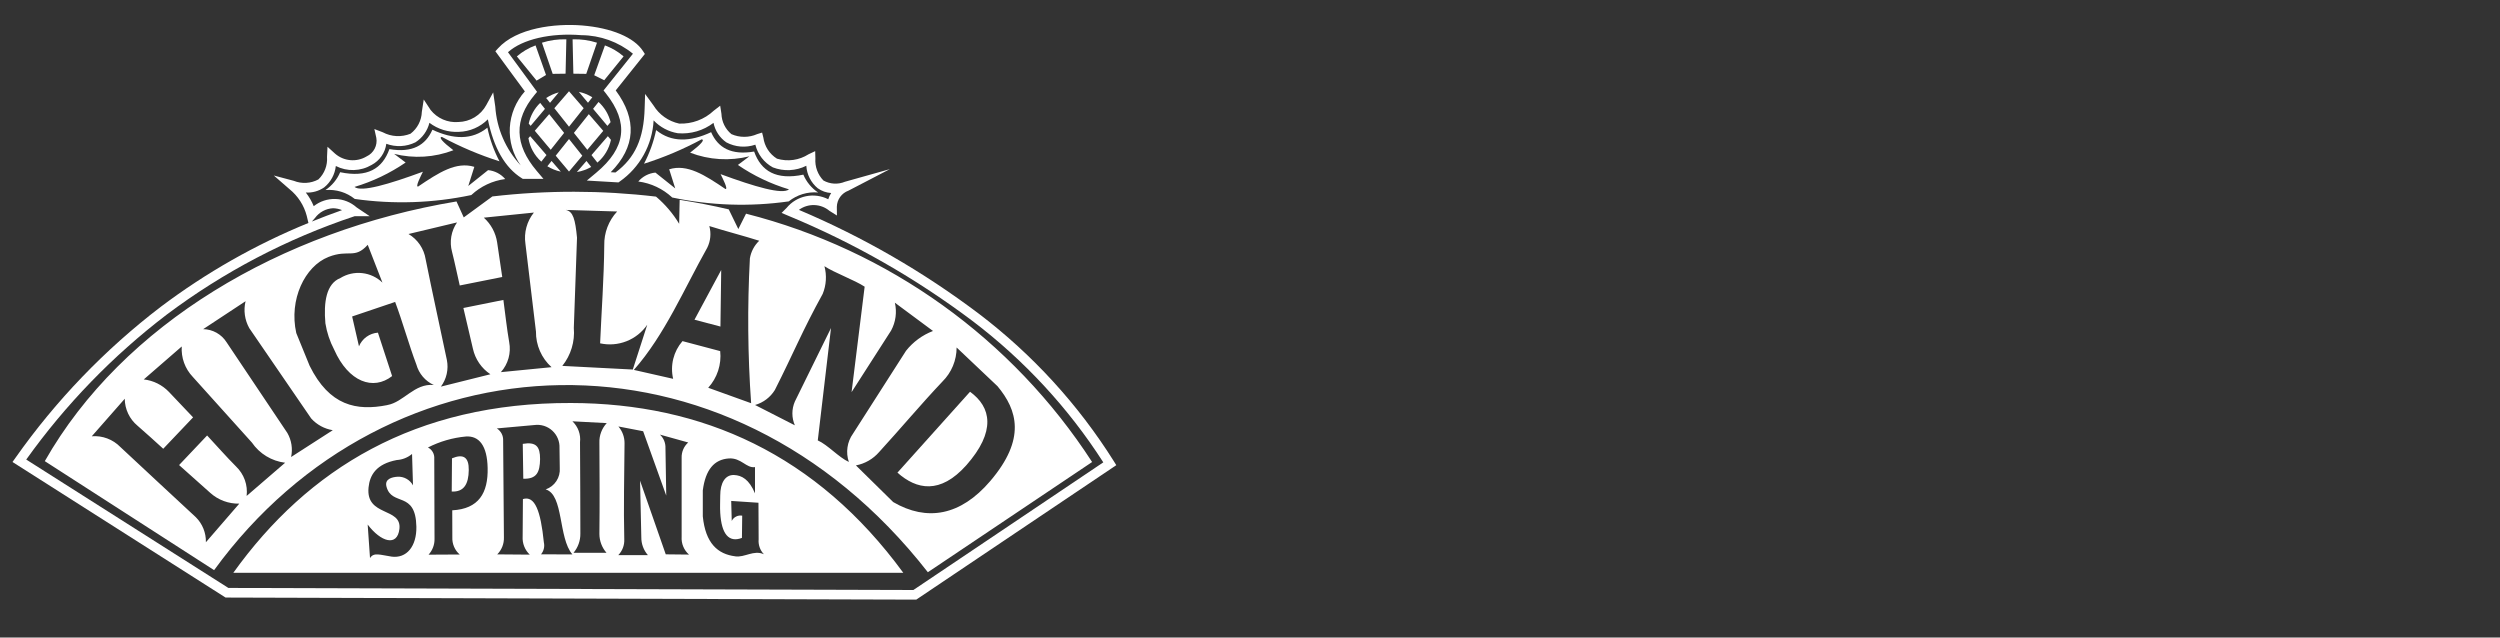 <svg width="200" height="51" viewBox="0 0 200 51" fill="none" xmlns="http://www.w3.org/2000/svg">
<rect x="0" y="0" width="200" height="51" fill="#333333" stroke="none"/>
<g clip-path="url(#clip0_5312_5937)">
<path d="M73.301 47.97H73.183L18.045 47.804L1 36.959L1.235 36.629C4.471 32.036 8.388 27.964 12.852 24.552C16.487 21.813 20.46 19.556 24.674 17.837L24.54 17.272C24.32 16.427 23.834 15.675 23.153 15.127L21.903 14.039L23.503 14.466C23.819 14.593 24.16 14.648 24.5 14.629C24.84 14.61 25.172 14.516 25.472 14.354C25.712 14.123 25.899 13.842 26.018 13.531C26.137 13.22 26.187 12.886 26.162 12.554L26.2 11.74L26.8 12.287C27.144 12.588 27.575 12.772 28.03 12.812C28.485 12.852 28.942 12.747 29.333 12.51C29.608 12.382 29.832 12.167 29.972 11.898C30.112 11.629 30.159 11.321 30.105 11.023L29.949 10.323L30.618 10.58C30.957 10.761 31.332 10.865 31.715 10.886C32.099 10.906 32.483 10.842 32.839 10.699C33.111 10.493 33.333 10.229 33.49 9.927C33.647 9.624 33.735 9.291 33.747 8.95L33.899 7.959L34.449 8.798C34.711 9.129 35.051 9.39 35.438 9.558C35.825 9.726 36.247 9.796 36.668 9.761C37.127 9.752 37.577 9.622 37.969 9.384C38.362 9.145 38.684 8.807 38.904 8.403L39.454 7.391L39.622 8.53C39.737 10.285 40.456 11.946 41.658 13.23C41.033 12.352 40.726 11.288 40.786 10.213C40.846 9.137 41.27 8.114 41.988 7.311L40.988 5.955C40.597 5.422 40.206 4.888 39.815 4.355L39.63 4.102L39.84 3.87C41.317 2.234 44.386 1.861 46.567 2.037C48.914 2.227 50.735 2.993 51.439 4.085L51.589 4.318L51.416 4.534C51.025 5.022 50.634 5.511 50.243 6.001L49.258 7.234C50.98 9.565 50.846 11.761 48.858 13.777L49.239 13.799C50.809 12.629 51.508 11.078 51.572 8.644L51.609 7.516L52.274 8.428C52.501 8.798 52.8 9.117 53.154 9.368C53.507 9.619 53.908 9.795 54.332 9.887C54.838 9.908 55.344 9.827 55.819 9.65C56.294 9.474 56.728 9.204 57.098 8.857L57.615 8.457L57.715 9.105C57.725 9.418 57.801 9.724 57.939 10.005C58.077 10.286 58.273 10.534 58.515 10.732C58.84 10.875 59.192 10.948 59.547 10.947C59.903 10.946 60.254 10.871 60.579 10.727L60.968 10.607L61.068 11.007C61.114 11.351 61.235 11.681 61.423 11.973C61.612 12.265 61.863 12.511 62.158 12.694C62.579 12.82 63.023 12.854 63.458 12.794C63.894 12.733 64.311 12.579 64.682 12.343L65.215 12.09L65.231 12.68C65.208 13.002 65.253 13.326 65.365 13.63C65.476 13.933 65.65 14.21 65.876 14.441C66.136 14.586 66.426 14.671 66.724 14.688C67.021 14.706 67.319 14.655 67.594 14.541L71.194 13.529L67.875 15.253C67.609 15.35 67.378 15.524 67.212 15.754C67.047 15.983 66.954 16.258 66.947 16.541L66.954 17.241L66.354 16.865C66.014 16.581 65.589 16.419 65.146 16.406C64.703 16.392 64.269 16.527 63.912 16.79C69.038 18.957 73.877 21.751 78.318 25.106C82.594 28.357 86.249 32.352 89.108 36.899L89.303 37.214L73.301 47.97ZM18.27 47.035L73.07 47.2L88.264 36.988C85.479 32.651 81.954 28.836 77.851 25.716C73.296 22.28 68.323 19.438 63.051 17.256L62.527 17.033L62.927 16.633C63.321 16.155 63.865 15.826 64.472 15.7C65.078 15.574 65.709 15.659 66.26 15.941C66.313 15.764 66.392 15.595 66.494 15.441C66.107 15.419 65.735 15.287 65.42 15.061C65.152 14.84 64.933 14.566 64.775 14.256C64.618 13.947 64.526 13.608 64.505 13.261C64.093 13.468 63.641 13.587 63.18 13.609C62.719 13.632 62.259 13.557 61.828 13.391C61.481 13.203 61.177 12.944 60.936 12.631C60.695 12.318 60.522 11.958 60.428 11.574C60.049 11.704 59.648 11.754 59.249 11.723C58.85 11.691 58.462 11.578 58.108 11.39C57.577 11.022 57.209 10.463 57.081 9.829C56.266 10.45 55.249 10.745 54.228 10.659C53.487 10.537 52.806 10.176 52.289 9.632C52.239 10.597 51.969 11.538 51.501 12.384C51.034 13.23 50.38 13.958 49.589 14.514L49.478 14.593L46.946 14.445L47.693 13.822C50.078 11.833 50.327 9.817 48.475 7.477L48.285 7.237L48.476 6.998C48.867 6.51 49.258 6.021 49.649 5.531L50.635 4.298C49.471 3.347 48.016 2.823 46.512 2.814C44.04 2.614 41.787 3.144 40.638 4.177L41.615 5.506C42.006 6.039 42.397 6.573 42.788 7.106L42.966 7.349L42.773 7.58C41.103 9.58 41.157 11.569 42.938 13.674L43.474 14.307H41.822L41.728 14.248C40.404 13.417 39.496 11.837 39.028 9.548C38.412 10.166 37.582 10.524 36.71 10.548C35.863 10.594 35.028 10.337 34.353 9.823C34.196 10.468 33.795 11.027 33.236 11.384C32.876 11.562 32.484 11.664 32.083 11.684C31.682 11.705 31.281 11.643 30.905 11.503C30.859 11.858 30.728 12.197 30.523 12.492C30.319 12.786 30.047 13.027 29.73 13.194C29.298 13.448 28.81 13.589 28.309 13.604C27.809 13.62 27.312 13.508 26.866 13.281C26.793 13.952 26.458 14.567 25.934 14.992C25.503 15.288 24.987 15.433 24.465 15.403C24.726 15.736 24.939 16.103 25.098 16.495C25.59 16.104 26.205 15.899 26.834 15.918C27.462 15.936 28.064 16.176 28.533 16.595L29.575 17.295H28.375C22.963 19.094 17.878 21.758 13.318 25.183C9.023 28.464 5.242 32.367 2.099 36.764L18.27 47.035ZM26.638 16.659C26.356 16.674 26.081 16.752 25.833 16.886C25.584 17.02 25.369 17.208 25.202 17.436L24.95 17.723C25.744 17.402 26.548 17.097 27.363 16.81C27.133 16.714 26.887 16.663 26.638 16.659Z" fill="white"/>
<path d="M39.96 12.905C38.366 12.4 36.823 11.746 35.351 10.953C35.074 10.974 35.379 11.334 36.271 12.019C34.758 12.601 33.103 12.702 31.53 12.31L32.45 13.002C31.196 13.86 29.816 14.519 28.36 14.954C28.893 15.39 31.066 14.754 33.834 13.736C33.654 14.103 33.211 14.961 33.446 14.926C35.114 13.798 36.498 12.905 37.946 13.348L37.462 14.878C37.988 14.456 38.514 14.034 39.047 13.611C39.579 13.662 40.07 13.917 40.417 14.324C39.401 14.457 38.453 14.905 37.704 15.604C34.639 16.252 31.484 16.357 28.382 15.916C27.72 15.387 26.88 15.132 26.036 15.203C26.558 14.852 26.968 14.357 27.213 13.777C29.386 14.234 30.597 13.493 31.151 11.929C32.978 12.241 34.044 11.629 34.591 10.379C36.266 11.161 37.761 11.216 38.991 10.213C39.187 11.151 39.513 12.057 39.96 12.905Z" fill="white"/>
<path d="M51.517 13.099C53.112 12.594 54.657 11.941 56.13 11.148C56.407 11.169 56.102 11.529 55.21 12.214C56.723 12.796 58.378 12.897 59.951 12.505L59.031 13.197C60.285 14.055 61.665 14.714 63.121 15.149C62.588 15.585 60.415 14.949 57.647 13.931C57.827 14.298 58.27 15.156 58.035 15.121C56.367 13.993 54.983 13.1 53.535 13.543L54.019 15.073C53.493 14.651 52.967 14.229 52.434 13.807C51.902 13.858 51.411 14.113 51.064 14.52C52.08 14.653 53.028 15.101 53.777 15.8C56.842 16.447 59.997 16.553 63.099 16.111C63.761 15.582 64.601 15.326 65.445 15.398C64.922 15.047 64.513 14.552 64.268 13.972C62.095 14.429 60.884 13.688 60.33 12.124C58.503 12.435 57.437 11.824 56.89 10.574C55.215 11.356 53.72 11.411 52.49 10.408C52.291 11.345 51.965 12.251 51.521 13.1L51.517 13.099Z" fill="white"/>
<path d="M45.807 3.147C45.828 4.067 45.849 4.981 45.869 5.895L46.9 5.909L47.758 3.417C47.128 3.216 46.468 3.124 45.807 3.147Z" fill="white"/>
<path d="M44.215 5.909L45.246 5.895C45.267 4.981 45.288 4.068 45.308 3.147C44.647 3.124 43.986 3.216 43.356 3.417L44.215 5.909Z" fill="white"/>
<path d="M41.349 4.511L42.927 6.449L43.681 5.999C43.404 5.224 43.12 4.414 42.844 3.632C42.297 3.833 41.791 4.131 41.349 4.511Z" fill="white"/>
<path d="M48.395 3.632C48.118 4.414 47.814 5.244 47.537 6.02L48.337 6.42L49.887 4.51C49.447 4.13 48.941 3.833 48.395 3.632Z" fill="white"/>
<path d="M42.451 10.068L43.596 8.71L43.215 8.232C42.752 8.68 42.433 9.256 42.298 9.886L42.451 10.068Z" fill="white"/>
<path d="M44.002 8.225L44.702 7.388C44.343 7.483 44.002 7.636 43.693 7.842L44.002 8.225Z" fill="white"/>
<path d="M46.307 7.348L47.04 8.221L47.386 7.782C47.054 7.576 46.689 7.429 46.307 7.348Z" fill="white"/>
<path d="M44.057 11.981L45.129 10.631L43.935 9.131L42.783 10.462L44.057 11.981Z" fill="white"/>
<path d="M42.412 10.893L42.274 11.056C42.394 11.78 42.758 12.442 43.304 12.932L43.719 12.405L42.412 10.893Z" fill="white"/>
<path d="M45.52 7.3L44.346 8.657L45.52 10.137L46.694 8.657L45.52 7.3Z" fill="white"/>
<path d="M46.915 12.877L46.149 13.763C46.553 13.697 46.941 13.559 47.296 13.355L46.915 12.877Z" fill="white"/>
<path d="M44.125 12.877L43.787 13.301C44.119 13.506 44.483 13.652 44.865 13.733L44.125 12.877Z" fill="white"/>
<path d="M47.883 8.157L47.446 8.705L48.593 10.071L48.848 9.771C48.693 9.149 48.357 8.588 47.883 8.157Z" fill="white"/>
<path d="M48.628 10.893L47.319 12.407L47.791 13.007C48.346 12.539 48.728 11.899 48.876 11.188L48.628 10.893Z" fill="white"/>
<path d="M44.456 12.456L45.52 13.724L46.584 12.458L45.52 11.122L44.456 12.456Z" fill="white"/>
<path d="M47.105 9.132L45.912 10.632L46.985 11.984L48.26 10.468L47.105 9.132Z" fill="white"/>
<path d="M36.159 36.665L36.138 39.323C37.114 39.371 37.488 38.723 37.501 37.607C37.517 36.561 37.058 36.291 36.159 36.665Z" fill="white"/>
<path d="M41.821 35.509L41.863 38.298C42.929 38.333 43.192 37.786 43.206 36.727C43.212 35.723 42.891 35.328 41.821 35.509Z" fill="white"/>
<path d="M45.675 32.24C33.218 32.205 24.622 37.521 18.664 45.825H72.264C65.334 36.352 56.195 32.262 45.675 32.24ZM31.301 44.524C30.436 44.399 29.889 44.157 29.601 44.649L29.414 41.964C30.466 43.355 31.788 43.764 31.954 42.31C32.148 40.566 29.254 41.355 29.483 39.002C29.583 37.992 30.106 37.113 31.746 36.802C32.193 36.775 32.62 36.605 32.964 36.317L33.04 38.829C32.922 38.611 32.745 38.431 32.53 38.309C32.315 38.186 32.069 38.127 31.822 38.137C31.351 38.165 30.763 38.317 30.915 38.919C31.337 40.545 33.254 39.219 33.31 42.137C33.338 43.689 32.542 44.706 31.296 44.526L31.301 44.524ZM36.18 40.824L36.187 42.99C36.176 43.248 36.223 43.505 36.325 43.742C36.426 43.979 36.58 44.191 36.775 44.36L34.284 44.374C34.605 44.024 34.777 43.562 34.762 43.087L34.741 36.699C34.755 36.516 34.715 36.333 34.625 36.172C34.535 36.012 34.4 35.882 34.236 35.799C35.184 35.316 36.215 35.017 37.274 34.92C38.333 34.851 38.974 35.66 39.011 37.432C39.059 39.44 38.298 40.714 36.18 40.825V40.824ZM43.28 44.347C43.39 44.215 43.468 44.06 43.507 43.893C43.547 43.726 43.547 43.552 43.508 43.385C43.252 40.873 42.795 39.627 41.833 39.925L41.812 42.925C41.795 43.193 41.837 43.461 41.936 43.711C42.034 43.961 42.185 44.186 42.38 44.371L39.78 44.35C39.957 44.171 40.096 43.958 40.188 43.723C40.28 43.489 40.322 43.238 40.313 42.986C40.285 40.412 40.271 37.83 40.251 35.256C40.262 35.062 40.222 34.868 40.133 34.696C40.044 34.523 39.91 34.377 39.746 34.273L42.746 34.003C43.004 33.968 43.267 33.99 43.515 34.067C43.764 34.145 43.992 34.276 44.184 34.452C44.376 34.628 44.528 34.843 44.627 35.084C44.727 35.325 44.772 35.584 44.76 35.844L44.781 37.436C44.81 37.807 44.715 38.177 44.511 38.487C44.307 38.798 44.005 39.032 43.653 39.152C45.106 39.574 44.653 43.035 45.791 44.352L43.28 44.347ZM47.952 42.714C47.953 43.269 48.154 43.805 48.519 44.223H45.882C46.242 43.795 46.436 43.253 46.429 42.694C46.429 40.251 46.415 37.815 46.401 35.379C46.437 35.072 46.401 34.76 46.295 34.469C46.19 34.178 46.017 33.916 45.792 33.704L48.54 33.849C48.343 34.059 48.19 34.306 48.089 34.576C47.988 34.845 47.941 35.132 47.952 35.42C47.966 37.858 47.98 40.287 47.952 42.72V42.714ZM53.26 44.347L51.205 38.457L51.305 42.983C51.3 43.507 51.487 44.014 51.831 44.409H49.464C49.625 44.242 49.75 44.045 49.833 43.828C49.915 43.612 49.952 43.38 49.942 43.149C49.88 40.588 49.942 38.021 49.963 35.46C49.967 34.968 49.793 34.491 49.472 34.117C50.129 34.248 50.794 34.373 51.451 34.498L53.299 39.647L53.237 35.855C53.246 35.653 53.211 35.45 53.135 35.263C53.058 35.075 52.942 34.906 52.794 34.768L55.057 35.398C54.886 35.55 54.75 35.738 54.659 35.949C54.568 36.159 54.524 36.387 54.531 36.616C54.524 38.716 54.531 40.831 54.531 42.941C54.513 43.208 54.557 43.475 54.659 43.723C54.761 43.97 54.918 44.19 55.119 44.367L53.26 44.347ZM58.824 44.506C57.412 44.333 56.436 43.454 56.224 41.306V39.23C56.439 37.569 57.138 36.759 58.3 36.676C59.3 36.607 59.7 37.476 60.4 37.368V39.468C59.929 38.347 59.341 38.029 58.725 38.001C58.025 37.973 57.618 38.617 57.618 39.655C57.618 40.112 57.59 40.562 57.618 41.018C57.718 42.734 58.31 43.433 59.355 43.032L59.376 41.253C59.21 41.223 59.038 41.248 58.887 41.324C58.736 41.4 58.614 41.523 58.539 41.675L58.497 40.075L60.677 40.22C60.684 41.196 60.684 42.172 60.691 43.141C60.671 43.36 60.698 43.58 60.771 43.787C60.843 43.994 60.96 44.183 61.113 44.341C60.303 43.969 59.57 44.619 58.822 44.508L58.824 44.506Z" fill="white"/>
<path d="M77.602 31.341L71.795 37.812C73.331 39.175 75.214 39.556 77.295 37.231C79.706 34.505 79.297 32.567 77.602 31.341Z" fill="white"/>
<path d="M57.635 26.124L57.697 21.598L55.559 25.577L57.635 26.124Z" fill="white"/>
<path d="M59.683 17.094L59.066 18.324L58.3 16.75C56.999 16.445 55.69 16.192 54.372 15.989L54.333 17.905C53.839 17.083 53.212 16.347 52.479 15.729C48.132 15.216 43.739 15.211 39.391 15.715L37.1 17.393L36.519 16.116C22.47 18.457 9.805 25.947 3.584 36.892L17.128 45.612C31.004 26.545 58.119 25.147 74.228 45.778L87.369 36.962C80.972 27.089 71.084 19.994 59.683 17.094ZM19.731 39.675C19.782 39.246 19.733 38.811 19.588 38.404C19.442 37.997 19.205 37.629 18.894 37.329C18.094 36.529 17.344 35.668 16.569 34.838L14.327 37.205L16.818 39.427C17.455 40.001 18.286 40.31 19.143 40.292L16.472 43.379C16.481 43.007 16.413 42.637 16.274 42.292C16.135 41.947 15.927 41.634 15.662 41.372C13.648 39.49 11.634 37.649 9.627 35.759C9.333 35.457 8.975 35.224 8.581 35.076C8.186 34.927 7.763 34.868 7.343 34.901C8.222 33.901 9.101 32.901 9.98 31.901C9.983 32.314 10.076 32.721 10.253 33.094C10.43 33.467 10.686 33.796 11.004 34.06C11.704 34.66 12.374 35.285 13.059 35.901L15.447 33.389L13.516 31.354C12.982 30.795 12.27 30.441 11.502 30.354C12.512 29.475 13.53 28.596 14.54 27.717C14.511 28.161 14.574 28.605 14.725 29.024C14.876 29.442 15.113 29.824 15.419 30.146L20.153 35.406C20.456 35.848 20.85 36.221 21.308 36.499C21.767 36.777 22.279 36.954 22.811 37.019L19.731 39.675ZM23.288 36.561C23.43 35.905 23.323 35.219 22.988 34.637L18.123 27.377C17.923 27.061 17.647 26.8 17.321 26.618C16.994 26.436 16.628 26.337 16.254 26.332L19.645 24.097C19.469 24.829 19.576 25.6 19.945 26.256L24.893 33.474C25.345 33.977 25.956 34.309 26.623 34.415L23.288 36.561ZM30.977 32.409C28.527 32.893 26.354 32.471 24.769 29.26L23.702 26.644C23.102 23.966 24.387 21.301 26.283 20.554C27.902 19.917 28.359 20.762 29.418 19.585L30.595 22.609C30.155 22.183 29.585 21.915 28.976 21.849C28.367 21.782 27.754 21.921 27.232 22.242C26.097 22.692 25.882 24.18 26.032 25.868C26.15 26.601 26.386 27.311 26.732 27.968C27.881 30.568 29.86 31.268 31.369 30.086L30.234 26.612C29.905 26.636 29.588 26.751 29.321 26.944C29.053 27.137 28.844 27.401 28.718 27.706L28.171 25.318L31.611 24.155C32.179 25.655 32.739 27.664 33.311 29.166C33.41 29.523 33.585 29.854 33.826 30.137C34.066 30.419 34.365 30.645 34.702 30.799C33.146 30.654 32.295 32.176 30.98 32.405L30.977 32.409ZM40.071 29.772C40.358 29.45 40.568 29.066 40.683 28.649C40.798 28.233 40.816 27.796 40.735 27.372C40.541 26.251 40.424 25.123 40.271 23.995L37.071 24.639L37.832 27.892C38.015 28.731 38.517 29.465 39.232 29.941L35.273 30.929C35.496 30.627 35.654 30.283 35.736 29.917C35.818 29.551 35.823 29.172 35.751 28.804C35.183 26.104 34.595 23.44 34.051 20.741C33.986 20.324 33.829 19.927 33.592 19.577C33.355 19.228 33.044 18.935 32.681 18.72C33.975 18.409 35.269 18.104 36.563 17.793C36.329 18.133 36.172 18.519 36.103 18.925C36.034 19.332 36.054 19.748 36.163 20.146C36.391 21.039 36.571 21.938 36.779 22.838L40.179 22.16L39.771 19.392C39.657 18.628 39.28 17.928 38.705 17.413C40.041 17.275 41.376 17.143 42.712 17.005C42.433 17.351 42.229 17.751 42.113 18.18C41.996 18.609 41.969 19.057 42.034 19.497L42.877 26.523C42.87 27.059 42.978 27.591 43.193 28.083C43.407 28.575 43.725 29.015 44.123 29.374L40.071 29.772ZM44.985 29.272C45.67 28.415 46 27.327 45.905 26.234L46.161 19.016C46.023 17.563 45.85 16.905 45.261 16.794L49.372 16.919C48.689 17.652 48.319 18.623 48.341 19.625C48.32 22.193 48.12 24.898 48.009 27.466C48.714 27.621 49.45 27.563 50.122 27.298C50.794 27.033 51.372 26.573 51.781 25.978L50.624 29.563L44.985 29.272ZM56.654 31.024C57.013 30.631 57.284 30.166 57.45 29.66C57.616 29.154 57.673 28.618 57.616 28.089L54.599 27.289C54.244 27.697 53.991 28.183 53.861 28.707C53.732 29.232 53.728 29.78 53.852 30.306L50.71 29.593C53.188 26.776 54.717 23.129 56.579 19.821C56.846 19.282 56.906 18.664 56.745 18.084C58.06 18.499 59.423 18.845 60.738 19.26C60.342 19.637 60.08 20.133 59.991 20.672C59.785 24.532 59.818 28.401 60.091 32.257C58.942 31.842 57.8 31.433 56.651 31.018L56.654 31.024ZM67.907 36.955C67.107 36.595 66.225 35.591 65.422 35.232L66.481 26.242L63.588 32.125C63.458 32.425 63.391 32.748 63.391 33.075C63.391 33.402 63.458 33.725 63.588 34.025L60.404 32.399C61.064 32.211 61.629 31.783 61.989 31.199C63.519 28.175 64.176 26.486 65.816 23.51C66.104 22.807 66.152 22.029 65.954 21.295C66.736 21.814 68.39 22.416 69.172 22.935L68.126 31.371L71.289 26.443C71.658 25.762 71.765 24.969 71.589 24.215L74.641 26.478C73.792 26.803 73.046 27.351 72.482 28.063L68.24 34.693C68.008 35.016 67.856 35.39 67.799 35.784C67.741 36.178 67.779 36.58 67.909 36.956L67.907 36.955ZM79.215 38.491C76.841 41.266 74.156 41.737 71.457 40.166L68.473 37.232C69.194 37.096 69.847 36.72 70.328 36.166C72.028 34.311 73.664 32.353 75.394 30.525C75.754 30.169 76.041 29.744 76.235 29.276C76.43 28.807 76.53 28.305 76.529 27.798C77.602 28.815 78.723 29.881 79.802 30.898C81.381 32.793 82.102 35.114 79.215 38.491Z" fill="white"/>
</g>
<defs>
<clipPath id="clip0_5312_5937">
<rect width="88.307" height="45.97" fill="white" transform="translate(1 2)"/>
</clipPath>
</defs>
</svg>
